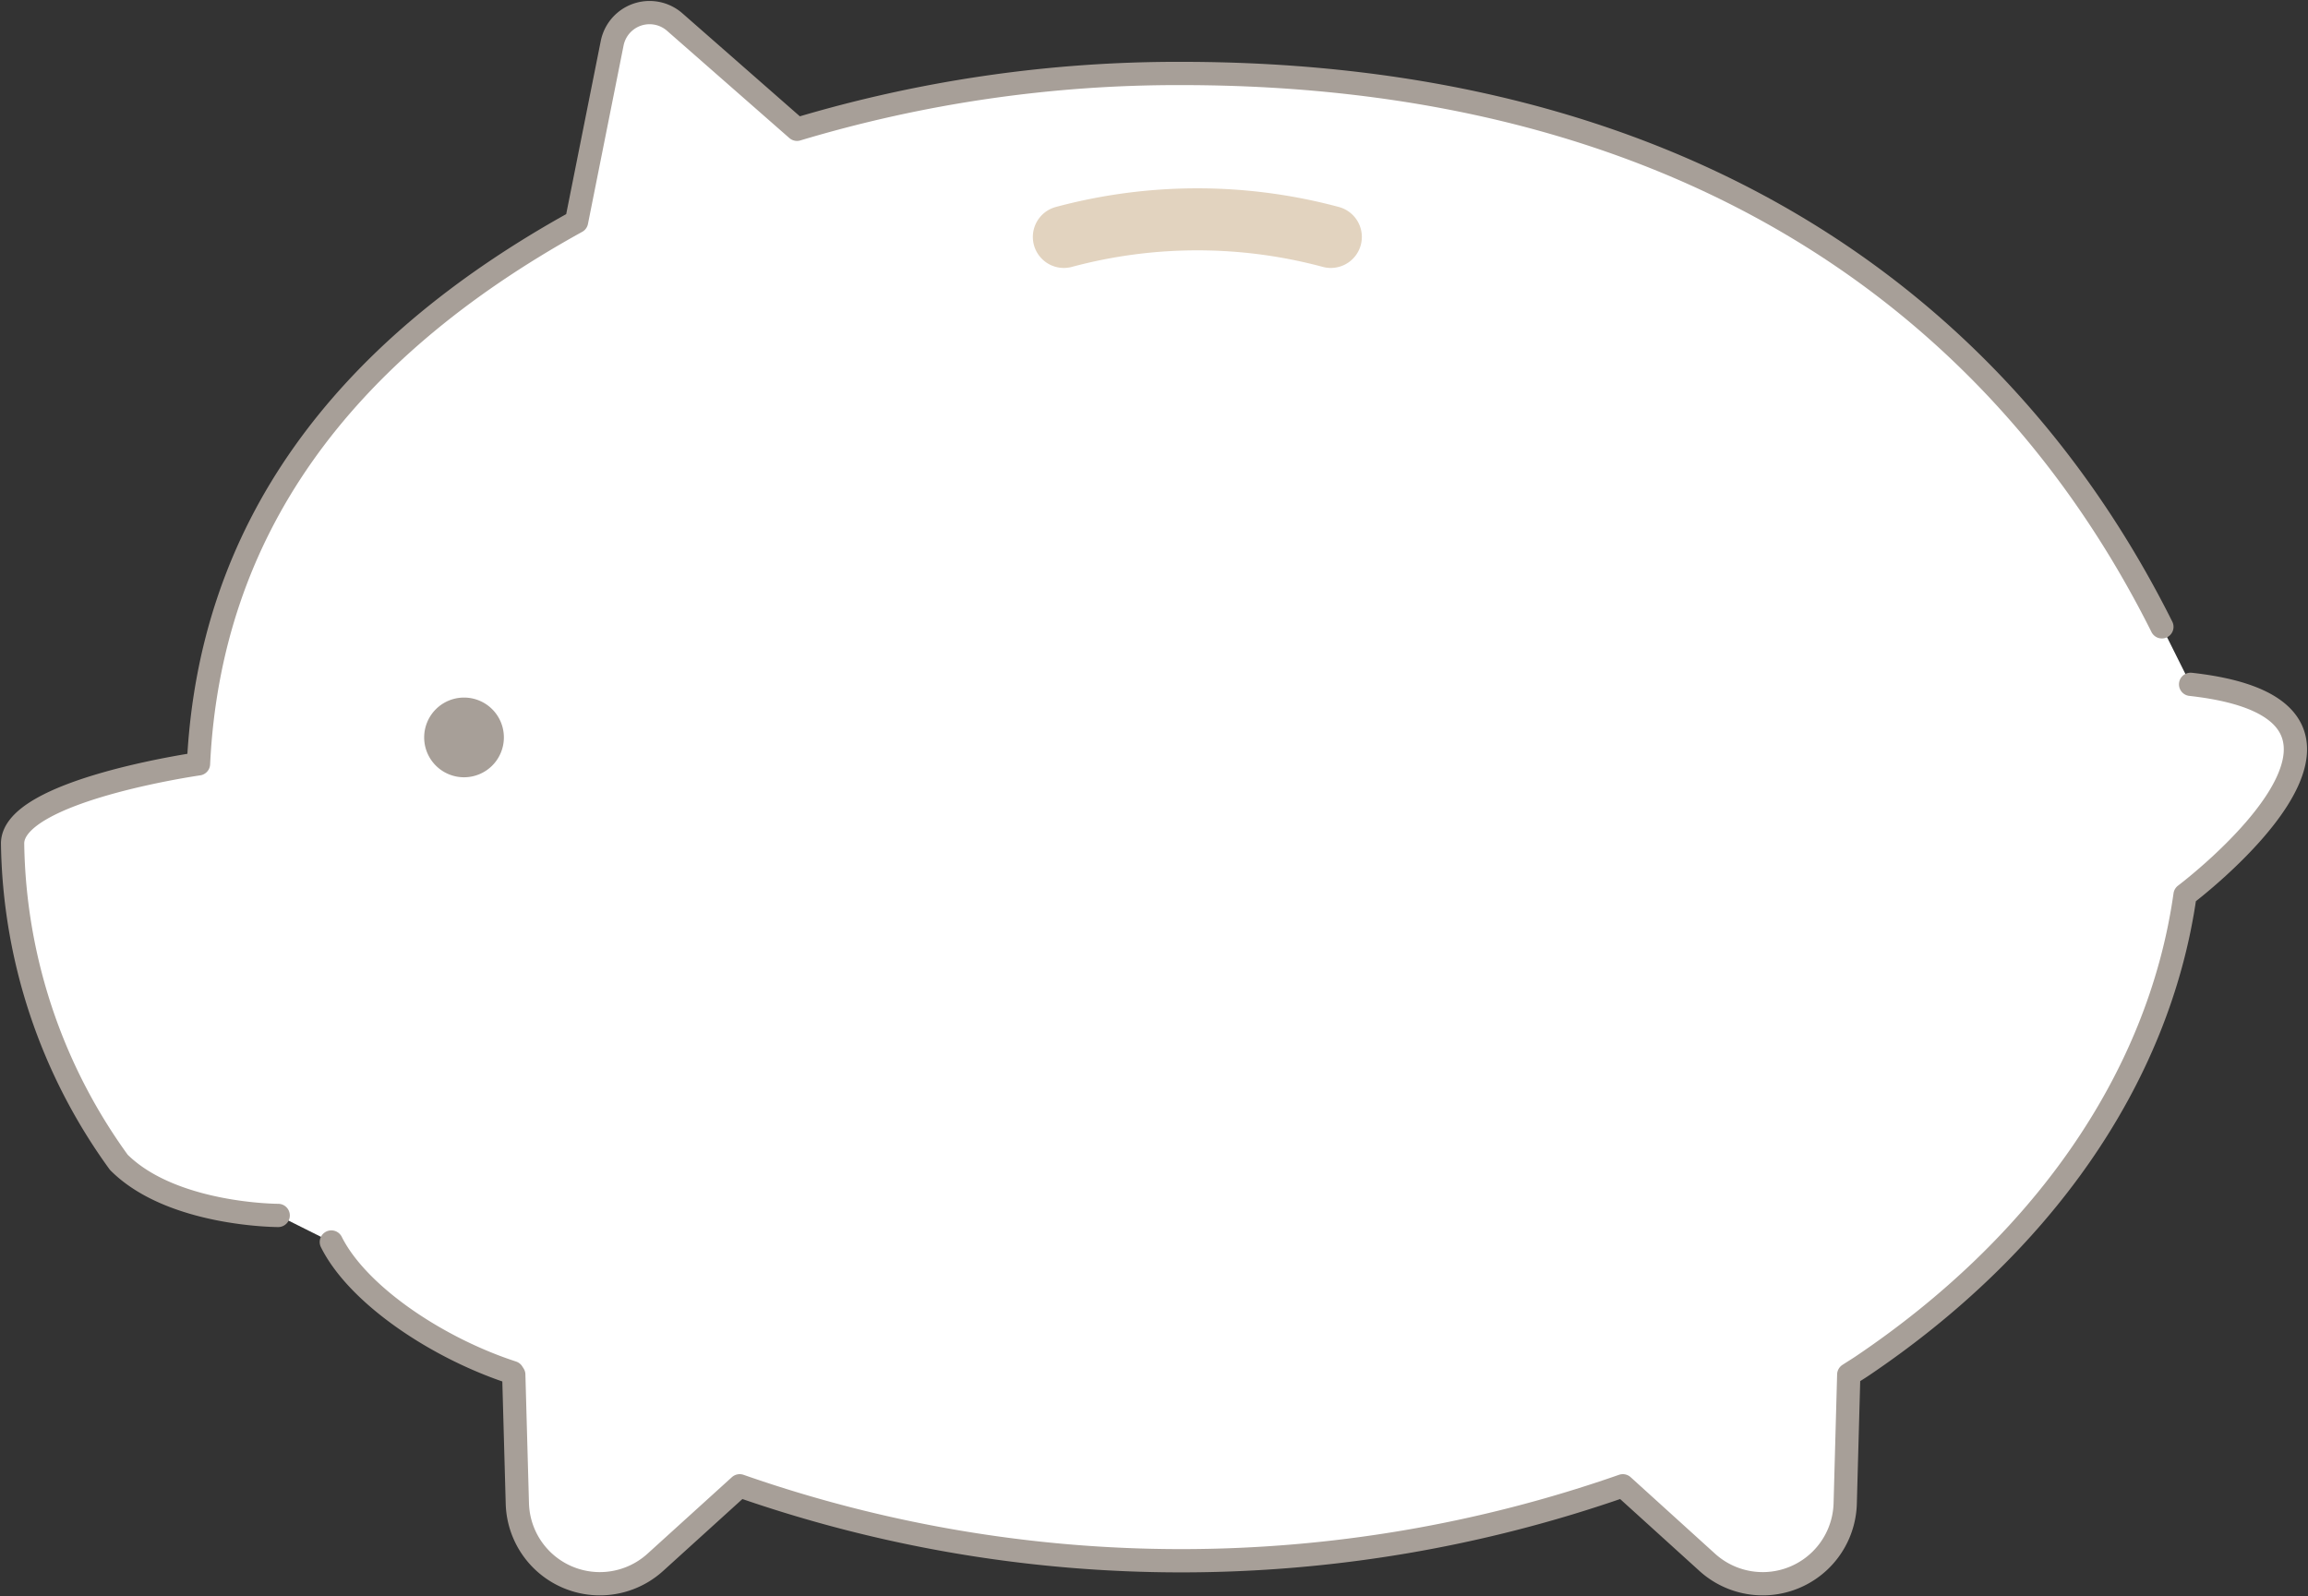 <svg xmlns="http://www.w3.org/2000/svg" xmlns:xlink="http://www.w3.org/1999/xlink" width="74.414" height="51.478" viewBox="0 0 74.414 51.478">
  <rect x="0" y="0" width="74.414" height="51.478" fill="#333333" stroke="none"/>
  <defs>
    <clipPath id="clip-path">
      <rect id="長方形_7002" data-name="長方形 7002" width="74.414" height="51.478" fill="none"/>
    </clipPath>
  </defs>
  <g id="グループ_10495" data-name="グループ 10495" transform="translate(0 0)">
    <g id="グループ_10494" data-name="グループ 10494" transform="translate(0 0)" clip-path="url(#clip-path)">
      <path id="パス_12797" data-name="パス 12797" d="M69.672,20.182C64.259,9.354,53.756,2.338,38.056,2.338a42.711,42.711,0,0,0-12.39,1.8L21.724.681a1.23,1.23,0,0,0-2.018.684L18.558,7.117C10.928,11.332,6.728,17.1,6.369,24.6c0,0-5.994.856-5.994,2.569A17.912,17.912,0,0,0,3.8,37.449c1.712,1.713,5.138,1.713,5.138,1.713l1.713.856c.856,1.713,3.425,3.426,5.838,4.21.015.025.028.044.044.068l.114,4.151a2.662,2.662,0,0,0,4.449,1.9l2.721-2.468a43.142,43.142,0,0,0,28.474,0l2.722,2.468a2.661,2.661,0,0,0,4.448-1.9l.114-4.152c.143-.093.29-.183.431-.277,5.721-3.855,9.565-9.2,10.412-15.193,0,0,7.886-5.934.179-6.79" transform="translate(0.031 0.031)" fill="#fff"/>
      <path id="パス_12798" data-name="パス 12798" d="M9.866,38.363c.856,1.713,3.426,3.426,5.838,4.21l.044.068.115,4.151a2.661,2.661,0,0,0,4.448,1.9l2.721-2.468a43.142,43.142,0,0,0,28.474,0l2.722,2.468a2.661,2.661,0,0,0,4.448-1.9l.114-4.152c.143-.093.29-.183.431-.277,5.721-3.855,9.565-9.2,10.412-15.193,0,0,7.886-5.934.179-6.79" transform="translate(0.817 1.687)" fill="none" stroke="#a79f98" stroke-linecap="round" stroke-linejoin="round" stroke-width="0.75"/>
      <path id="パス_12799" data-name="パス 12799" d="M69.672,20.182C64.259,9.354,53.756,2.338,38.056,2.338a42.711,42.711,0,0,0-12.39,1.8L21.724.681a1.23,1.23,0,0,0-2.018.684L18.558,7.117C10.928,11.332,6.728,17.1,6.369,24.6c0,0-5.994.856-5.994,2.569A17.912,17.912,0,0,0,3.8,37.449c1.712,1.713,5.138,1.713,5.138,1.713" transform="translate(0.031 0.031)" fill="none" stroke="#a79f98" stroke-linecap="round" stroke-linejoin="round" stroke-width="0.75"/>
      <path id="パス_12800" data-name="パス 12800" d="M15.2,22.059a1.285,1.285,0,1,1-1.284-1.284A1.284,1.284,0,0,1,15.2,22.059" transform="translate(1.046 1.719)" fill="#a79f98"/>
      <path id="パス_12801" data-name="パス 12801" d="M31.679,7.1a16.6,16.6,0,0,1,8.607,0" transform="translate(2.622 0.54)" fill="none" stroke="#e2d3bf" stroke-linecap="round" stroke-linejoin="round" stroke-width="2"/>
    </g>
  </g>
</svg>
